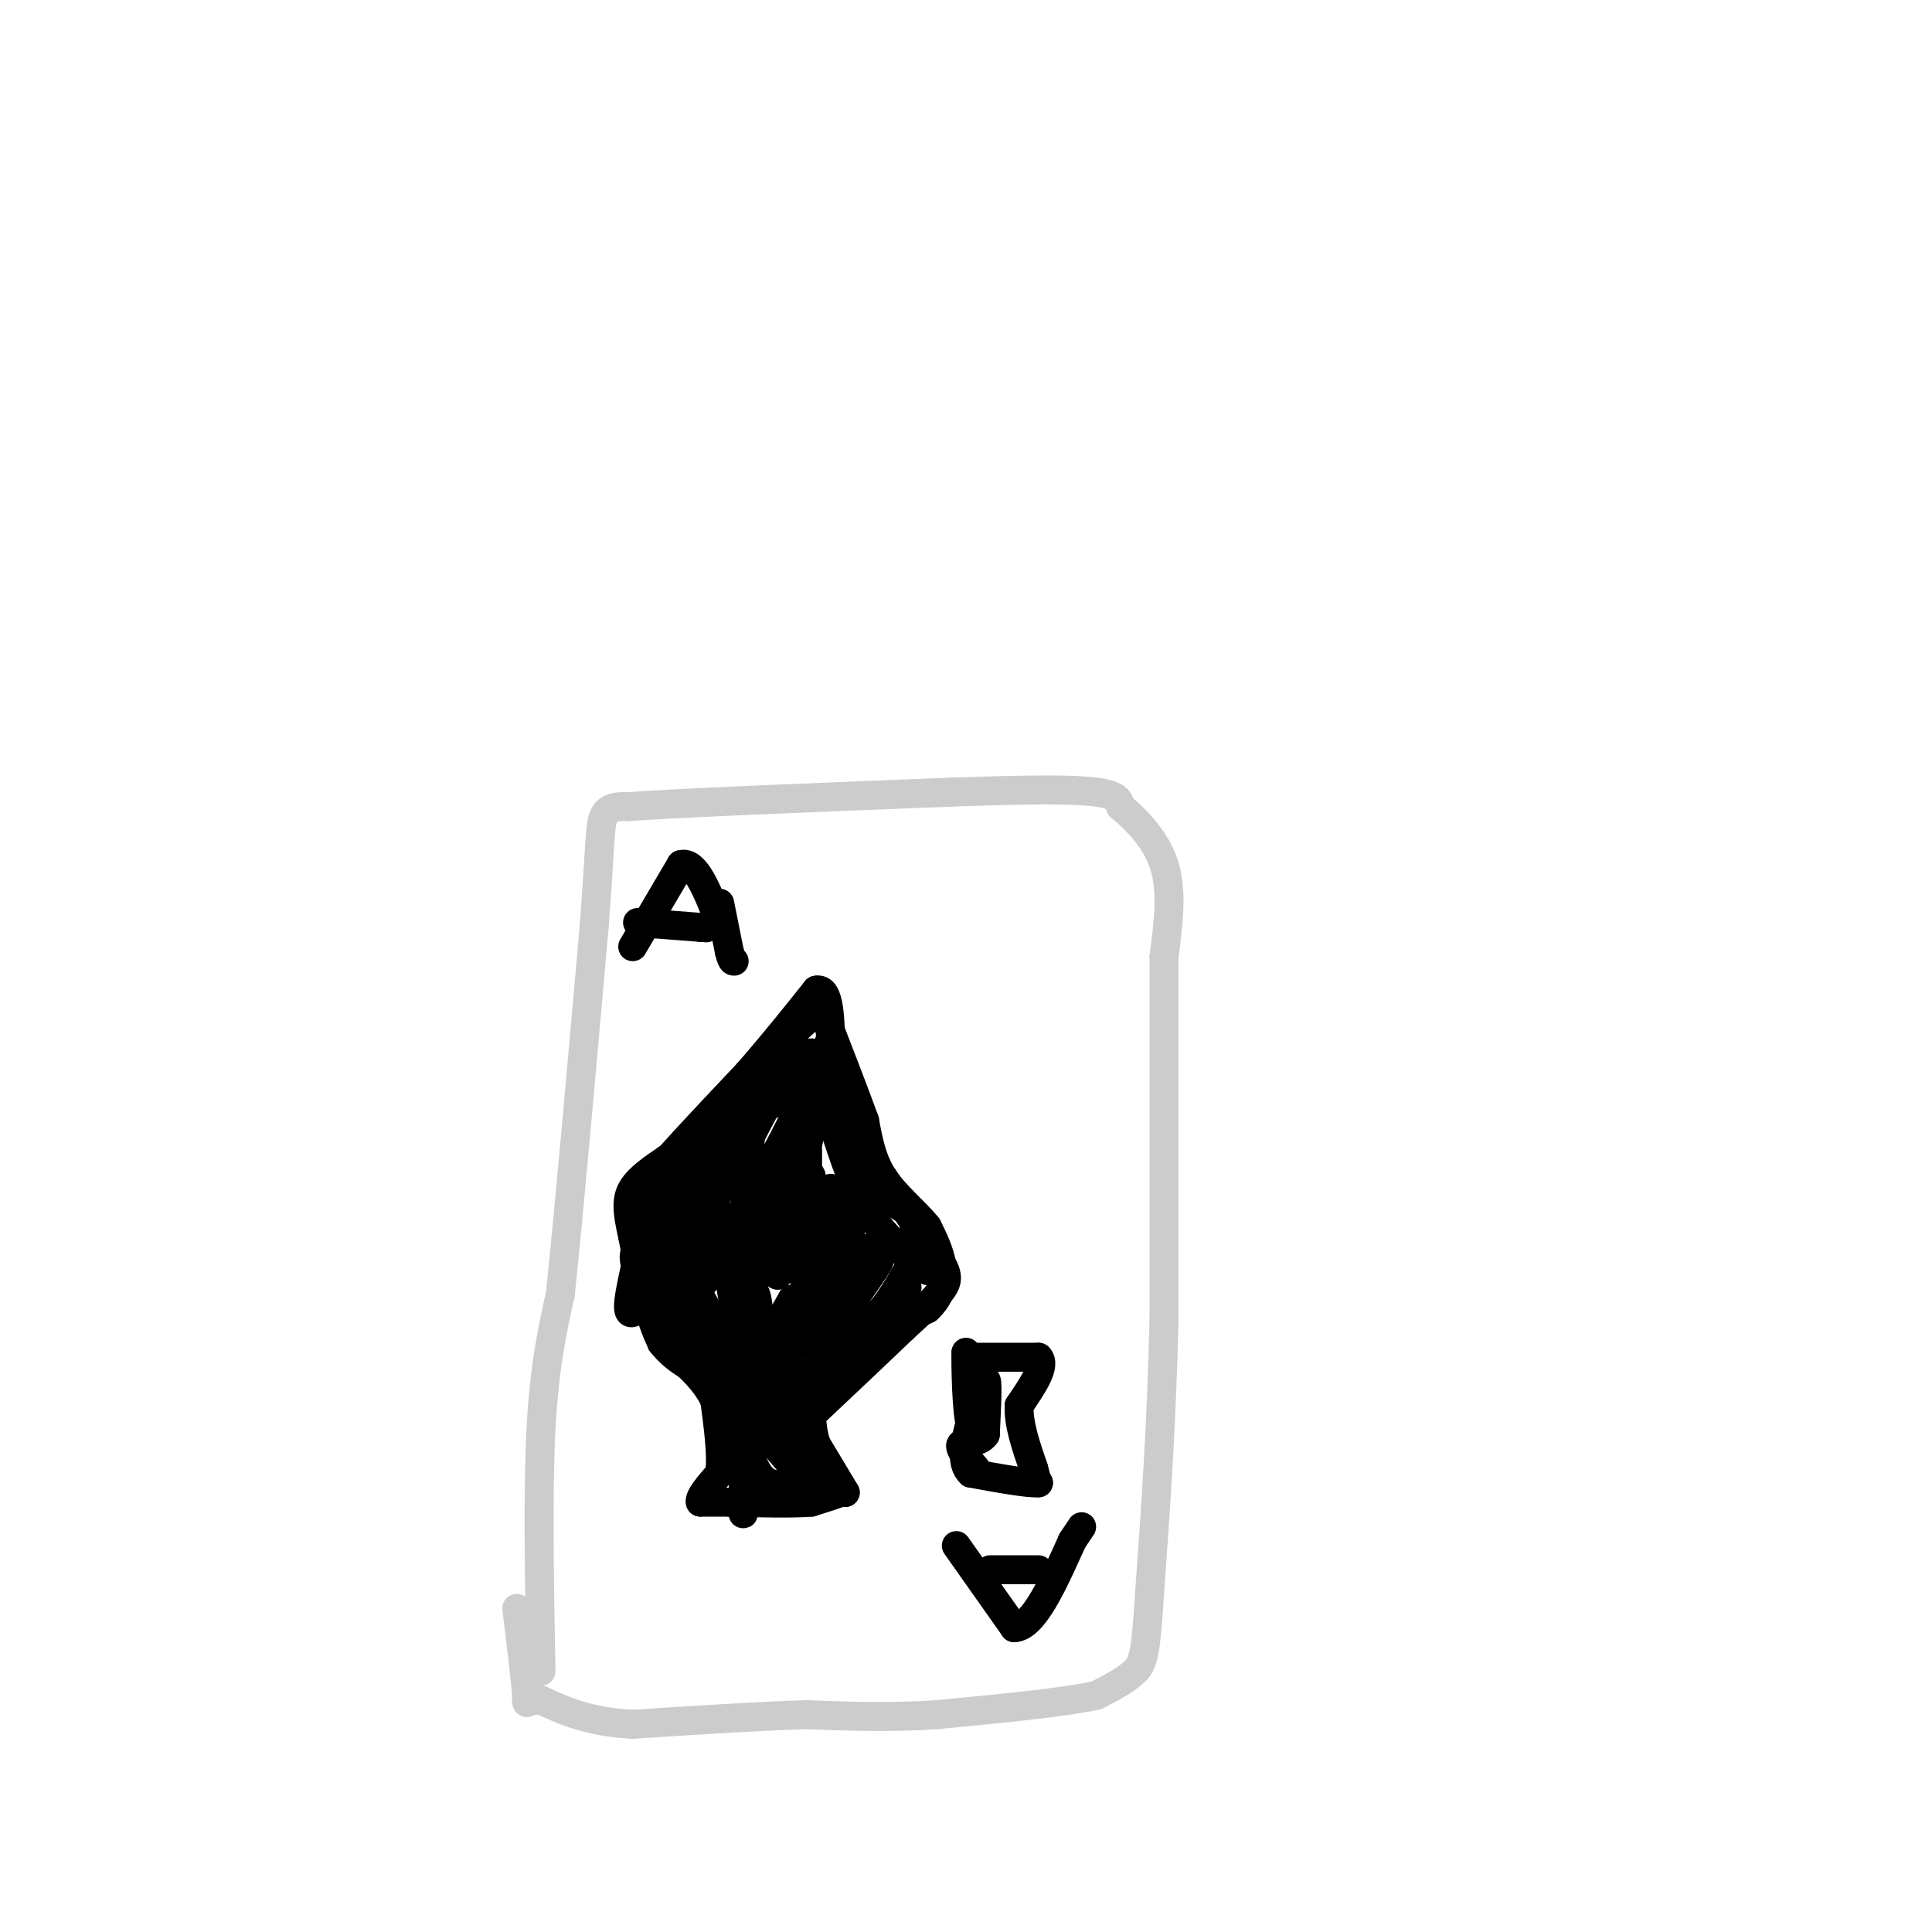<svg viewBox='0 0 400 400' version='1.1' xmlns='http://www.w3.org/2000/svg' xmlns:xlink='http://www.w3.org/1999/xlink'><g fill='none' stroke='#CCCCCC' stroke-width='6' stroke-linecap='round' stroke-linejoin='round'><path d='M112,346c-0.333,-18.500 -0.667,-37.000 0,-50c0.667,-13.000 2.333,-20.500 4,-28'/><path d='M116,268c1.833,-17.333 4.417,-46.667 7,-76'/><path d='M123,192c1.311,-16.844 1.089,-20.956 2,-23c0.911,-2.044 2.956,-2.022 5,-2'/><path d='M130,167c12.000,-0.833 39.500,-1.917 67,-3'/><path d='M197,164c16.867,-0.600 25.533,-0.600 30,0c4.467,0.600 4.733,1.800 5,3'/><path d='M232,167c2.778,2.289 7.222,6.511 9,12c1.778,5.489 0.889,12.244 0,19'/><path d='M241,198c0.000,15.667 0.000,45.333 0,75'/><path d='M241,273c-0.500,22.000 -1.750,39.500 -3,57'/><path d='M238,330c-0.778,12.200 -1.222,14.200 -3,16c-1.778,1.800 -4.889,3.400 -8,5'/><path d='M227,351c-6.833,1.500 -19.917,2.750 -33,4'/><path d='M194,355c-10.000,0.667 -18.500,0.333 -27,0'/><path d='M167,355c-10.500,0.333 -23.250,1.167 -36,2'/><path d='M131,357c-9.167,-0.500 -14.083,-2.750 -19,-5'/><path d='M112,352c-3.533,-0.200 -2.867,1.800 -3,-1c-0.133,-2.800 -1.067,-10.400 -2,-18'/></g>
<g fill='none' stroke='#000000' stroke-width='6' stroke-linecap='round' stroke-linejoin='round'><path d='M156,309c0.000,0.000 14.000,0.000 14,0'/><path d='M170,309c3.000,0.000 3.500,0.000 4,0'/><path d='M174,309c0.833,0.000 0.917,0.000 1,0'/><path d='M175,309c0.000,0.000 -6.000,-10.000 -6,-10'/><path d='M169,299c-1.167,-3.500 -1.083,-7.250 -1,-11'/><path d='M168,288c1.333,-3.333 5.167,-6.167 9,-9'/><path d='M177,279c4.000,-2.833 9.500,-5.417 15,-8'/><path d='M192,271c3.133,-2.889 3.467,-6.111 3,-9c-0.467,-2.889 -1.733,-5.444 -3,-8'/><path d='M192,254c-2.289,-2.933 -6.511,-6.267 -9,-10c-2.489,-3.733 -3.244,-7.867 -4,-12'/><path d='M179,232c-2.000,-5.500 -5.000,-13.250 -8,-21'/><path d='M171,211c-1.511,-3.889 -1.289,-3.111 -2,-2c-0.711,1.111 -2.356,2.556 -4,4'/><path d='M165,213c-2.667,4.167 -7.333,12.583 -12,21'/><path d='M153,234c-3.333,5.833 -5.667,9.917 -8,14'/><path d='M145,248c-3.867,3.911 -9.533,6.689 -12,9c-2.467,2.311 -1.733,4.156 -1,6'/><path d='M132,263c0.667,3.500 2.833,9.250 5,15'/><path d='M137,278c2.833,3.833 7.417,5.917 12,8'/><path d='M149,286c3.000,3.500 4.500,8.250 6,13'/><path d='M155,299c0.833,3.833 -0.083,6.917 -1,10'/><path d='M154,309c-0.500,2.000 -1.250,2.000 -2,2'/><path d='M131,196c0.000,0.000 10.000,-17.000 10,-17'/><path d='M141,179c3.000,-0.833 5.500,5.583 8,12'/><path d='M132,191c0.000,0.000 13.000,1.000 13,1'/><path d='M145,192c2.167,0.167 1.083,0.083 0,0'/><path d='M198,320c0.000,0.000 12.000,17.000 12,17'/><path d='M210,337c4.000,-0.167 8.000,-9.083 12,-18'/><path d='M222,319c2.333,-3.500 2.167,-3.250 2,-3'/><path d='M205,325c0.000,0.000 10.000,0.000 10,0'/><path d='M138,256c-0.167,5.750 -0.333,11.500 1,15c1.333,3.500 4.167,4.750 7,6'/><path d='M146,277c-1.489,-1.600 -8.711,-8.600 -9,-8c-0.289,0.600 6.356,8.800 13,17'/><path d='M150,286c3.178,6.822 4.622,15.378 7,19c2.378,3.622 5.689,2.311 9,1'/><path d='M166,306c-0.369,-1.500 -5.792,-5.750 -8,-11c-2.208,-5.250 -1.202,-11.500 0,-11c1.202,0.500 2.601,7.750 4,15'/><path d='M162,299c1.655,-1.393 3.792,-12.375 2,-16c-1.792,-3.625 -7.512,0.107 -10,1c-2.488,0.893 -1.744,-1.054 -1,-3'/><path d='M153,281c3.667,-1.167 13.333,-2.583 23,-4'/><path d='M176,277c6.000,-3.333 9.500,-9.667 13,-16'/><path d='M189,261c1.612,-5.289 -0.856,-10.510 0,-9c0.856,1.510 5.038,9.753 4,11c-1.038,1.247 -7.297,-4.501 -11,-9c-3.703,-4.499 -4.852,-7.750 -6,-11'/><path d='M176,243c-2.333,-6.000 -5.167,-15.500 -8,-25'/><path d='M168,218c-4.000,-0.167 -10.000,11.917 -16,24'/><path d='M152,242c-6.986,10.746 -16.450,25.612 -20,29c-3.550,3.388 -1.187,-4.703 0,-11c1.187,-6.297 1.196,-10.799 3,-8c1.804,2.799 5.402,12.900 9,23'/><path d='M144,275c-0.333,-1.456 -5.667,-16.596 -4,-15c1.667,1.596 10.333,19.930 13,20c2.667,0.070 -0.667,-18.123 -2,-24c-1.333,-5.877 -0.667,0.561 0,7'/><path d='M151,263c0.670,6.179 2.345,18.128 2,15c-0.345,-3.128 -2.708,-21.333 -5,-23c-2.292,-1.667 -4.511,13.203 -6,19c-1.489,5.797 -2.247,2.522 -3,-1c-0.753,-3.522 -1.501,-7.292 -1,-10c0.501,-2.708 2.250,-4.354 4,-6'/><path d='M142,257c2.879,-1.967 8.075,-3.883 11,1c2.925,4.883 3.578,16.567 3,17c-0.578,0.433 -2.386,-10.383 -2,-19c0.386,-8.617 2.968,-15.033 3,-12c0.032,3.033 -2.484,15.517 -5,28'/><path d='M152,272c-1.156,7.327 -1.547,11.644 -1,6c0.547,-5.644 2.032,-21.250 3,-22c0.968,-0.750 1.419,13.357 3,18c1.581,4.643 4.290,-0.179 7,-5'/><path d='M164,269c-0.734,4.697 -6.068,18.939 -1,18c5.068,-0.939 20.538,-17.058 24,-20c3.462,-2.942 -5.082,7.294 -10,12c-4.918,4.706 -6.209,3.882 -7,2c-0.791,-1.882 -1.083,-4.824 0,-8c1.083,-3.176 3.542,-6.588 6,-10'/><path d='M176,263c2.568,-3.423 5.987,-6.979 3,-3c-2.987,3.979 -12.381,15.494 -13,16c-0.619,0.506 7.537,-9.998 10,-12c2.463,-2.002 -0.769,4.499 -4,11'/><path d='M172,275c2.517,-2.569 10.809,-14.493 10,-14c-0.809,0.493 -10.718,13.402 -14,10c-3.282,-3.402 0.062,-23.115 0,-27c-0.062,-3.885 -3.531,8.057 -7,20'/><path d='M161,264c-0.419,-4.185 2.032,-24.648 0,-22c-2.032,2.648 -8.547,28.405 -8,28c0.547,-0.405 8.156,-26.973 11,-37c2.844,-10.027 0.922,-3.514 -1,3'/><path d='M163,236c-2.375,8.758 -7.812,29.152 -9,26c-1.188,-3.152 1.872,-29.848 2,-34c0.128,-4.152 -2.678,14.242 -1,17c1.678,2.758 7.839,-10.121 14,-23'/><path d='M169,222c2.974,-5.978 3.410,-9.422 2,-3c-1.410,6.422 -4.667,22.711 -6,28c-1.333,5.289 -0.744,-0.422 0,-7c0.744,-6.578 1.641,-14.022 2,-10c0.359,4.022 0.179,19.511 0,35'/><path d='M167,265c1.368,-0.506 4.789,-19.270 5,-19c0.211,0.270 -2.789,19.573 -2,21c0.789,1.427 5.368,-15.021 7,-20c1.632,-4.979 0.316,1.510 -1,8'/><path d='M176,255c-1.044,4.356 -3.156,11.244 -4,13c-0.844,1.756 -0.422,-1.622 0,-5'/><path d='M149,187c0.000,0.000 2.000,10.000 2,10'/><path d='M151,197c0.500,2.000 0.750,2.000 1,2'/><path d='M150,259c-2.583,4.000 -5.167,8.000 -4,6c1.167,-2.000 6.083,-10.000 11,-18'/><path d='M157,247c1.429,-3.369 -0.500,-2.792 -3,-3c-2.500,-0.208 -5.571,-1.202 -6,2c-0.429,3.202 1.786,10.601 4,18'/><path d='M152,264c1.867,2.711 4.533,0.489 5,7c0.467,6.511 -1.267,21.756 -3,37'/><path d='M154,308c-0.422,7.089 0.022,6.311 0,3c-0.022,-3.311 -0.511,-9.156 -1,-15'/><path d='M153,296c-2.167,-5.667 -7.083,-12.333 -12,-19'/><path d='M141,277c-2.800,-2.867 -3.800,-0.533 -5,-3c-1.200,-2.467 -2.600,-9.733 -4,-17'/><path d='M132,257c-0.622,-3.889 -0.178,-5.111 2,-7c2.178,-1.889 6.089,-4.444 10,-7'/><path d='M144,243c4.000,-4.333 9.000,-11.667 14,-19'/><path d='M158,224c-1.333,0.000 -11.667,9.500 -22,19'/><path d='M136,243c-0.500,-0.333 9.250,-10.667 19,-21'/><path d='M155,222c5.500,-6.333 9.750,-11.667 14,-17'/><path d='M169,205c2.833,-0.667 2.917,6.167 3,13'/><path d='M172,218c0.778,4.867 1.222,10.533 3,15c1.778,4.467 4.889,7.733 8,11'/><path d='M183,244c3.167,4.500 7.083,10.250 11,16'/><path d='M194,260c2.289,3.689 2.511,4.911 1,7c-1.511,2.089 -4.756,5.044 -8,8'/><path d='M187,275c-4.500,4.333 -11.750,11.167 -19,18'/><path d='M168,293c-2.333,5.167 1.333,9.083 5,13'/><path d='M173,306c1.267,2.600 1.933,2.600 1,3c-0.933,0.400 -3.467,1.200 -6,2'/><path d='M168,311c-3.833,0.333 -10.417,0.167 -17,0'/><path d='M151,311c-3.833,0.000 -4.917,0.000 -6,0'/><path d='M145,311c-0.333,-1.000 1.833,-3.500 4,-6'/><path d='M149,305c0.500,-3.500 -0.250,-9.250 -1,-15'/><path d='M148,290c-2.000,-4.500 -6.500,-8.250 -11,-12'/><path d='M137,278c-2.833,-5.667 -4.417,-13.833 -6,-22'/><path d='M131,256c-1.244,-5.378 -1.356,-7.822 0,-10c1.356,-2.178 4.178,-4.089 7,-6'/><path d='M138,240c5.333,-3.167 15.167,-8.083 25,-13'/><path d='M163,227c7.167,1.000 12.583,10.000 18,19'/><path d='M181,246c4.444,3.844 6.556,3.956 8,6c1.444,2.044 2.222,6.022 3,10'/><path d='M192,262c0.500,1.667 0.250,0.833 0,0'/><path d='M201,281c0.000,0.000 14.000,0.000 14,0'/><path d='M215,281c1.667,1.667 -1.167,5.833 -4,10'/><path d='M211,291c-0.167,3.833 1.417,8.417 3,13'/><path d='M214,304c0.667,2.667 0.833,2.833 1,3'/><path d='M215,307c-2.167,0.167 -8.083,-0.917 -14,-2'/><path d='M201,305c-2.333,-2.167 -1.167,-6.583 0,-11'/><path d='M201,294c-0.167,-4.167 -0.583,-9.083 -1,-14'/><path d='M200,280c-0.107,1.893 0.125,13.625 1,15c0.875,1.375 2.393,-7.607 3,-9c0.607,-1.393 0.304,4.804 0,11'/><path d='M204,297c-1.244,1.933 -4.356,1.267 -5,2c-0.644,0.733 1.178,2.867 3,5'/></g>
</svg>